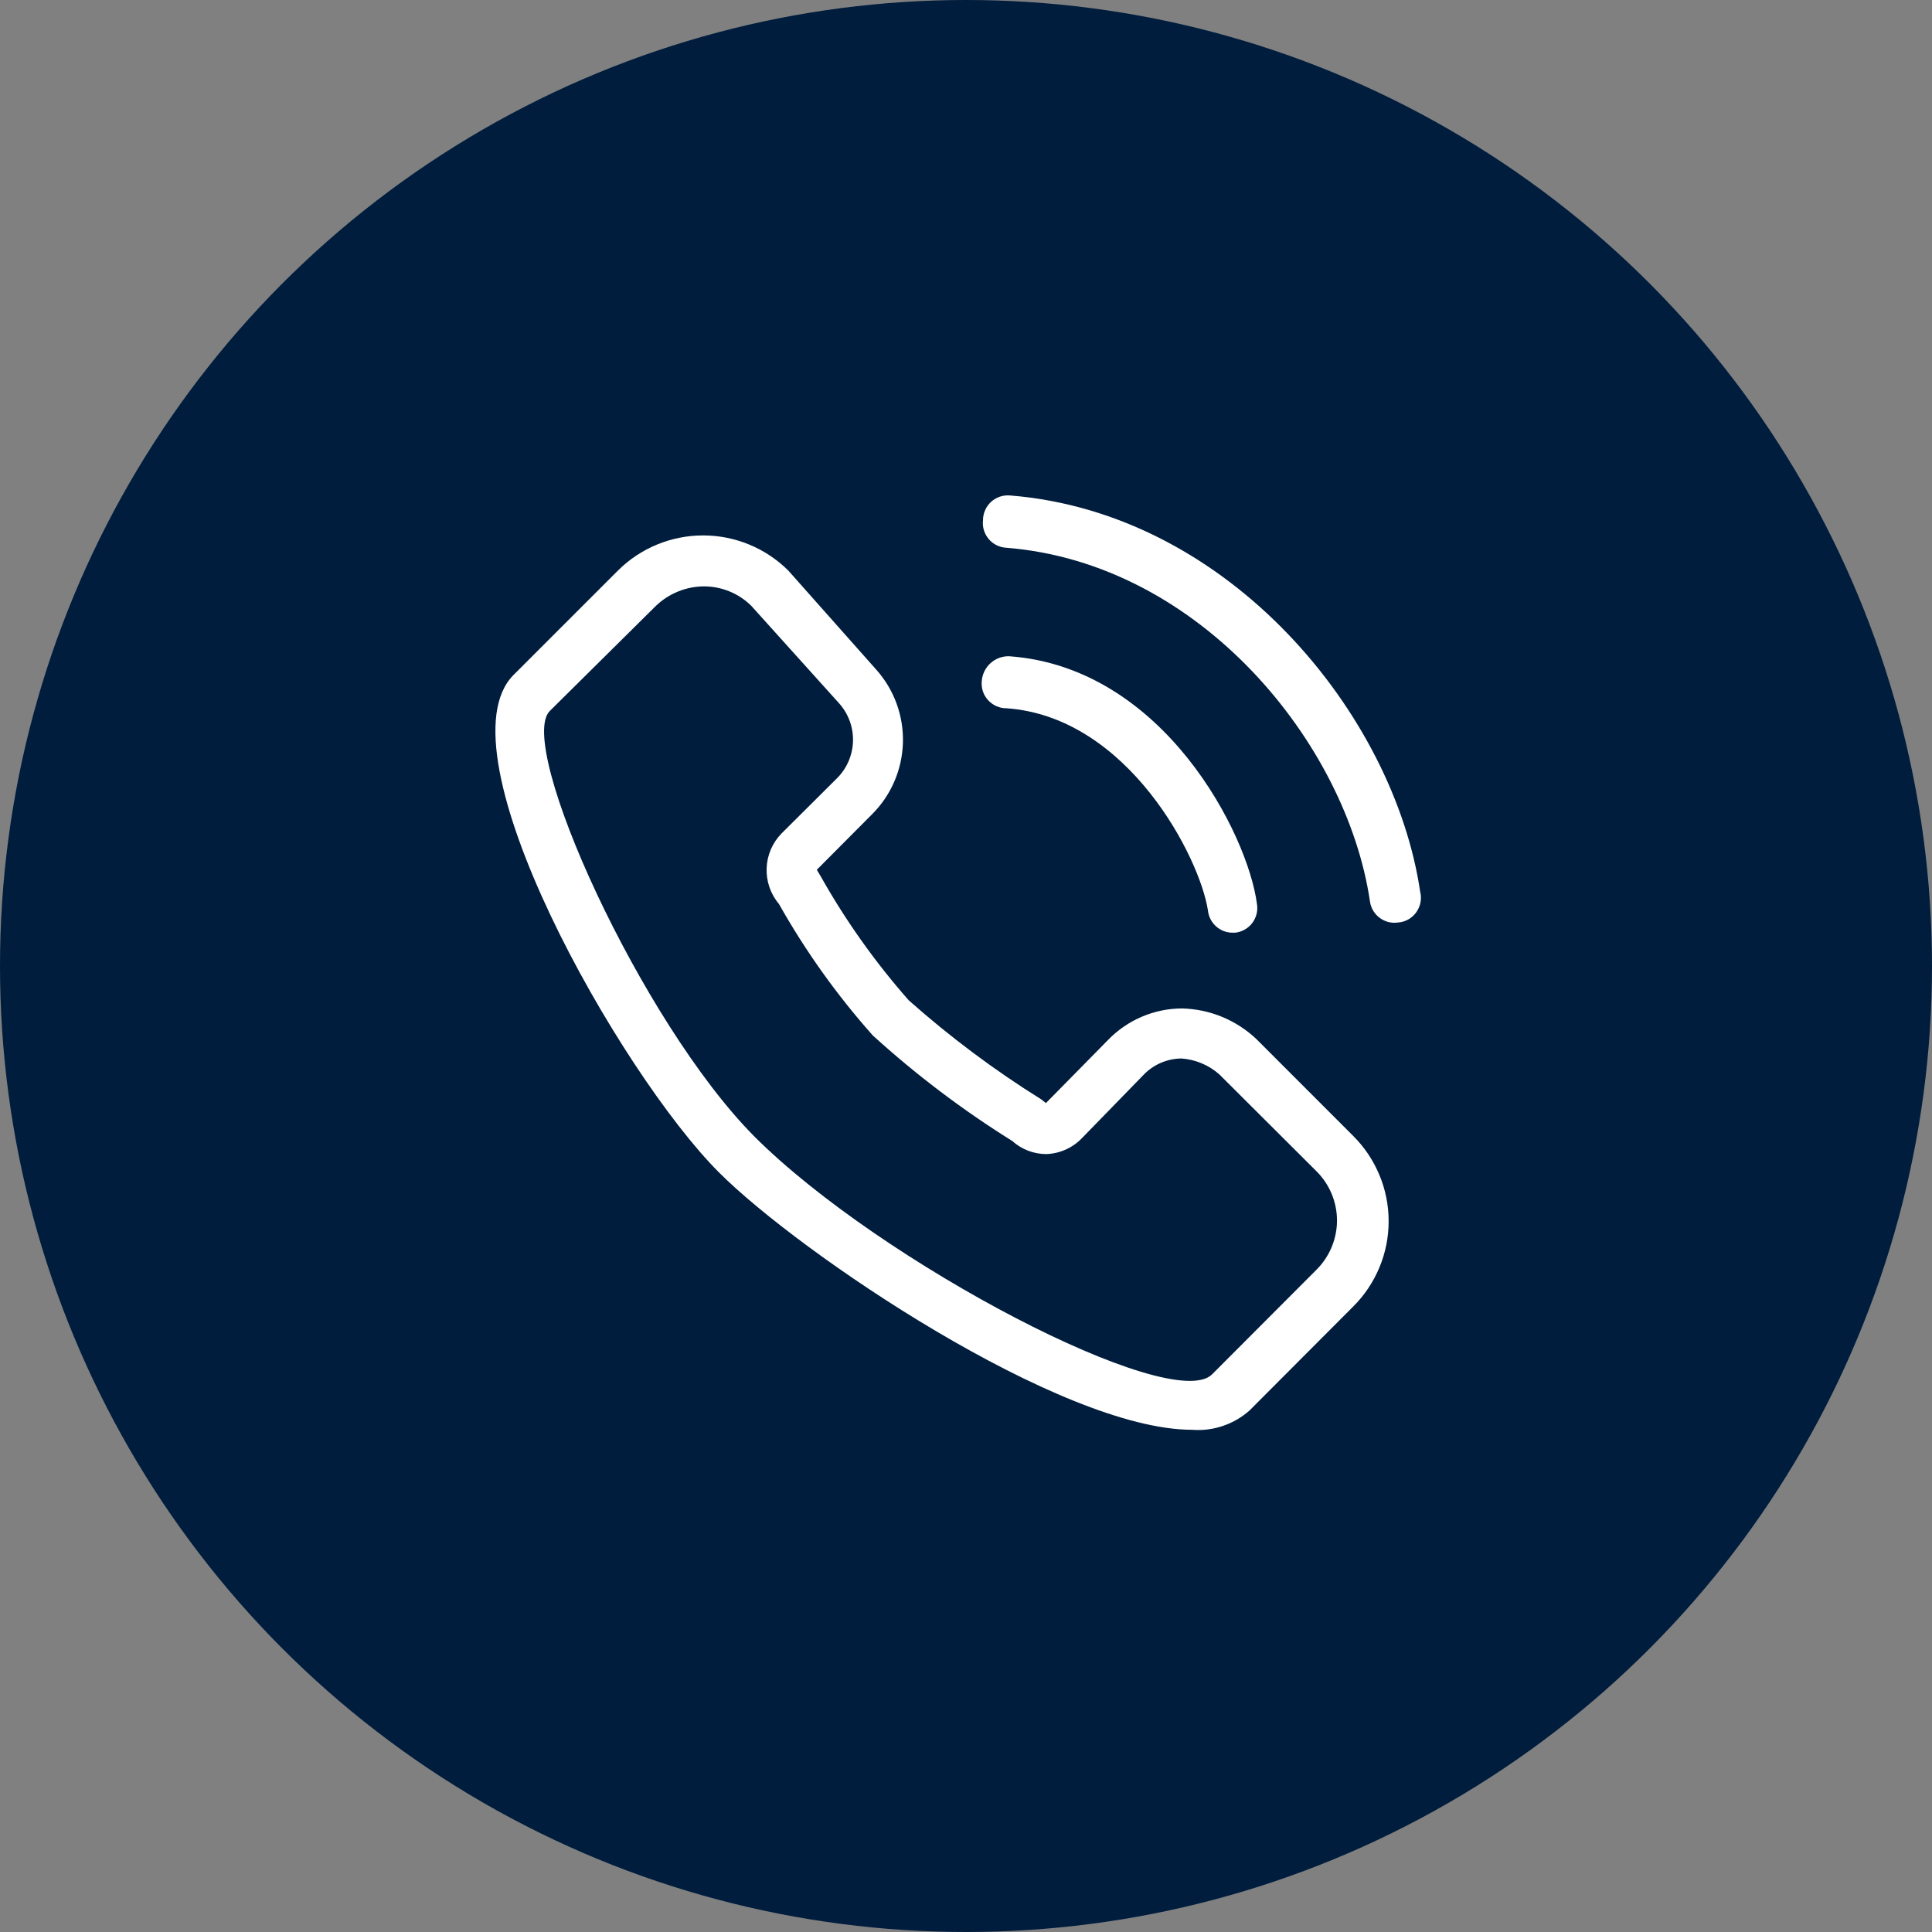 <?xml version="1.0" encoding="UTF-8"?> <svg xmlns="http://www.w3.org/2000/svg" width="37" height="37" viewBox="0 0 37 37" fill="none"><rect x="0" y="0" width="37" height="37" fill="#808080" stroke="none"/><circle cx="18.5" cy="18.5" r="18.5" fill="#001D3D"></circle><path d="M22.829 27.382C20.315 27.382 15.32 24.005 13.769 22.453C11.872 20.556 8.371 14.389 9.837 12.924L11.834 10.927C12.267 10.496 12.854 10.254 13.466 10.254C14.077 10.254 14.664 10.496 15.097 10.927L16.781 12.824C17.125 13.209 17.307 13.71 17.292 14.225C17.277 14.741 17.066 15.23 16.701 15.594L15.643 16.657L15.719 16.785C16.195 17.632 16.76 18.427 17.403 19.157C18.194 19.859 19.043 20.494 19.941 21.054L20.031 21.125L21.216 19.921C21.401 19.729 21.622 19.576 21.866 19.472C22.111 19.367 22.374 19.313 22.64 19.313C23.171 19.326 23.678 19.536 24.063 19.901L25.917 21.756C26.132 21.97 26.302 22.225 26.418 22.505C26.535 22.785 26.594 23.085 26.594 23.388C26.594 23.691 26.535 23.991 26.418 24.271C26.302 24.551 26.132 24.806 25.917 25.02L23.93 27.012C23.781 27.145 23.606 27.246 23.417 27.309C23.228 27.373 23.028 27.398 22.829 27.382V27.382ZM13.494 11.23C13.318 11.229 13.143 11.263 12.981 11.33C12.818 11.397 12.67 11.495 12.545 11.619L10.529 13.616C9.875 14.271 12.275 19.574 14.443 21.761C16.871 24.19 22.44 27.088 23.213 26.32L25.206 24.323C25.332 24.199 25.432 24.051 25.501 23.888C25.569 23.725 25.605 23.55 25.605 23.374C25.605 23.197 25.569 23.022 25.501 22.859C25.432 22.696 25.332 22.549 25.206 22.425L23.351 20.575C23.149 20.397 22.894 20.29 22.625 20.271C22.49 20.273 22.355 20.301 22.231 20.355C22.106 20.409 21.994 20.487 21.9 20.585L20.728 21.789C20.548 21.98 20.302 22.092 20.04 22.102C19.798 22.102 19.565 22.013 19.386 21.851C18.436 21.259 17.543 20.583 16.715 19.83C16.027 19.057 15.425 18.213 14.917 17.311C14.756 17.12 14.672 16.875 14.682 16.625C14.691 16.375 14.794 16.138 14.969 15.96L16.037 14.897C16.222 14.709 16.329 14.457 16.336 14.193C16.343 13.929 16.249 13.672 16.074 13.474L14.386 11.6C14.148 11.366 13.828 11.233 13.494 11.23V11.23Z" fill="white"></path><path d="M23.607 17.862C23.489 17.863 23.375 17.819 23.288 17.74C23.2 17.661 23.145 17.552 23.133 17.435C22.981 16.434 21.61 13.73 19.276 13.564C19.21 13.565 19.144 13.551 19.083 13.524C19.022 13.497 18.968 13.458 18.923 13.409C18.878 13.36 18.844 13.302 18.823 13.239C18.803 13.175 18.795 13.109 18.802 13.043C18.812 12.911 18.872 12.788 18.97 12.7C19.068 12.611 19.197 12.564 19.328 12.568C22.293 12.782 23.901 15.988 24.072 17.312C24.083 17.375 24.08 17.441 24.065 17.504C24.049 17.566 24.021 17.625 23.982 17.677C23.943 17.729 23.894 17.771 23.837 17.803C23.781 17.835 23.719 17.855 23.655 17.862H23.607Z" fill="white"></path><path d="M26.709 17.672C26.593 17.673 26.48 17.631 26.393 17.554C26.305 17.477 26.249 17.37 26.235 17.255C25.785 14.233 22.981 10.784 19.271 10.49C19.207 10.487 19.144 10.47 19.086 10.441C19.028 10.413 18.977 10.373 18.935 10.323C18.893 10.274 18.862 10.217 18.843 10.155C18.824 10.093 18.818 10.028 18.826 9.964C18.825 9.897 18.839 9.831 18.866 9.771C18.892 9.71 18.932 9.655 18.981 9.61C19.03 9.566 19.088 9.532 19.151 9.511C19.215 9.49 19.281 9.483 19.347 9.489C23.555 9.826 26.7 13.692 27.198 17.079C27.215 17.146 27.217 17.216 27.204 17.283C27.191 17.351 27.163 17.415 27.123 17.471C27.083 17.527 27.031 17.574 26.971 17.608C26.911 17.642 26.845 17.662 26.776 17.667L26.709 17.672Z" fill="white"></path></svg> 